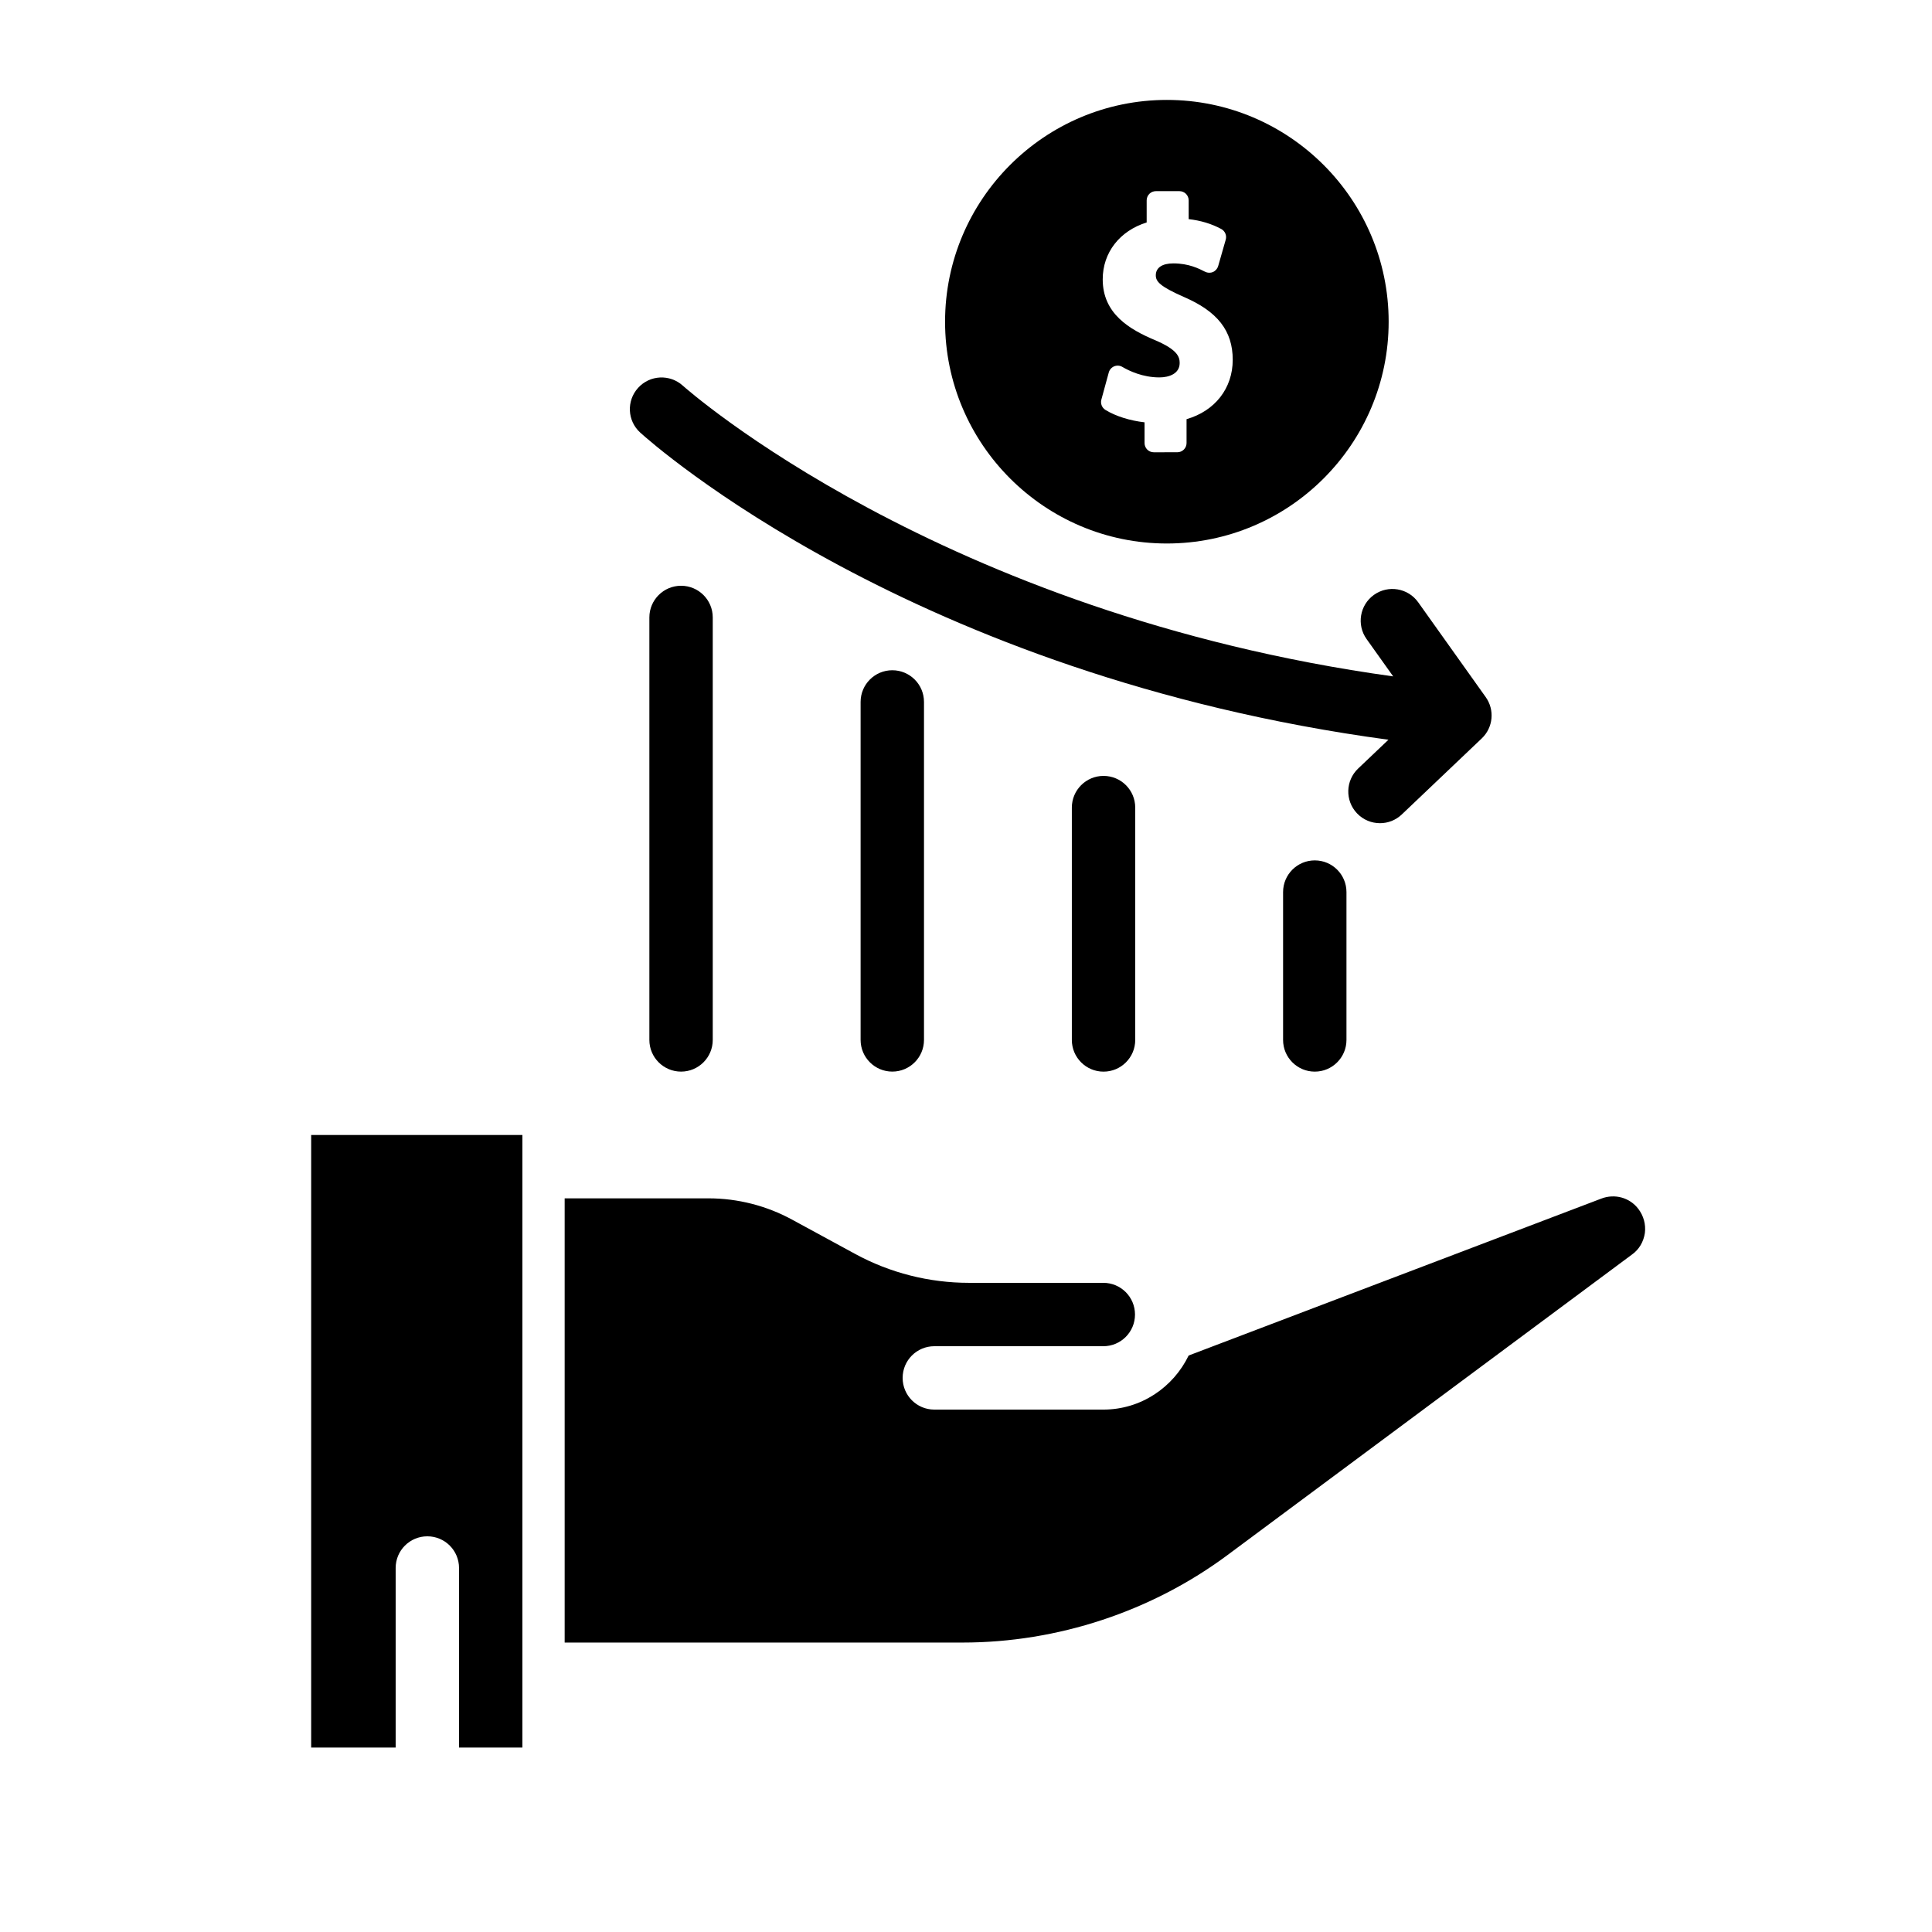 <?xml version="1.0" encoding="UTF-8"?>
<!-- Uploaded to: ICON Repo, www.svgrepo.com, Generator: ICON Repo Mixer Tools -->
<svg fill="#000000" width="800px" height="800px" version="1.1" viewBox="144 144 512 512" xmlns="http://www.w3.org/2000/svg">
 <g>
  <path d="m579.91 470.75c-0.336 2.297-1.512 4.367-3.414 5.711l-107.14 79.602c-20.152 15.004-45.117 23.23-70.254 23.23h-105.46v-117.72h38.176c7.668 0 15.34 1.961 22.113 5.652l16.684 9.07c9.238 5.039 19.648 7.668 30.172 7.668h35.602c4.644 0 8.398 3.75 8.398 8.398 0 4.644-3.75 8.398-8.398 8.398h-44.781c-4.644 0-8.398 3.75-8.398 8.398 0 4.644 3.75 8.398 8.398 8.398h44.781c9.965 0 18.527-5.879 22.617-14.332l109.38-41.594c3.527-1.344 7.5-0.281 9.797 2.742 1.395 1.848 2.012 4.086 1.73 6.379z"/>
  <path d="m282.44 444.78v162.34h-16.793v-47.582c0-4.644-3.75-8.398-8.398-8.398-4.644 0-8.395 3.75-8.395 8.398v47.582h-22.391v-162.34z"/>
  <path d="m484.03 380.41v39.184c0 4.641 3.762 8.398 8.398 8.398s8.398-3.758 8.398-8.398v-39.184c0-4.641-3.762-8.398-8.398-8.398s-8.398 3.758-8.398 8.398z"/>
  <path d="m428.05 358.02v61.578c0 4.641 3.762 8.398 8.398 8.398s8.398-3.758 8.398-8.398v-61.578c0-4.641-3.762-8.398-8.398-8.398s-8.398 3.758-8.398 8.398z"/>
  <path d="m372.07 330.02v89.566c0 4.641 3.762 8.398 8.398 8.398s8.398-3.758 8.398-8.398v-89.566c0-4.641-3.762-8.398-8.398-8.398-4.637 0.004-8.398 3.758-8.398 8.398z"/>
  <path d="m316.09 307.63v111.96c0 4.641 3.762 8.398 8.398 8.398 4.637 0 8.398-3.758 8.398-8.398v-111.96c0-4.641-3.762-8.398-8.398-8.398-4.637 0.004-8.398 3.758-8.398 8.398z"/>
  <path d="m511.95 340.04-8.027 7.629c-3.363 3.195-3.5 8.516-0.301 11.875 1.652 1.734 3.863 2.609 6.086 2.609 2.078 0 4.16-0.766 5.781-2.312l21.188-20.152c3.035-2.883 3.481-7.551 1.051-10.953l-17.895-25.129c-2.691-3.777-7.938-4.656-11.711-1.969-3.777 2.688-4.656 7.934-1.969 11.711l7.055 9.902c-120.27-16.633-187.56-76.418-188.25-77.043-3.449-3.113-8.742-2.856-11.855 0.578-3.117 3.43-2.871 8.734 0.559 11.852 2.996 2.719 72.062 64.352 198.29 81.402z"/>
  <path d="m453.23 170.48c-32.41 0-58.777 26.367-58.777 58.777 0 32.414 26.367 58.777 58.777 58.777s58.777-26.367 58.777-58.777c0-32.41-26.367-58.777-58.777-58.777zm5.219 84.605v6.324c0 1.355-1.098 2.445-2.445 2.445l-6.242 0.004c-1.355 0-2.445-1.09-2.445-2.445v-5.492c-3.875-0.441-7.691-1.633-10.371-3.293-0.922-0.57-1.359-1.68-1.074-2.727l1.965-7.199c0.203-0.734 0.734-1.332 1.438-1.625 0.707-0.285 1.504-0.23 2.168 0.164 1.762 1.035 5.379 2.777 9.801 2.777 2.598 0 5.379-1.004 5.379-3.805 0-1.59-0.5-3.5-6.473-6.047-6.875-2.879-13.922-7.047-13.922-16.141 0-7.109 4.512-12.848 11.648-15.07v-5.852c0-1.355 1.09-2.445 2.445-2.445h6.242c1.355 0 2.445 1.09 2.445 2.445v4.973c3.168 0.352 6.062 1.227 8.633 2.609 1.012 0.547 1.504 1.723 1.191 2.828l-2.004 6.996c-0.203 0.699-0.707 1.281-1.379 1.574-0.672 0.293-1.445 0.262-2.09-0.066-1.613-0.828-4.309-2.215-8.426-2.215-2.945 0-4.637 1.152-4.637 3.156 0 1.652 1.098 2.926 7.328 5.691 9.023 3.856 13.059 9.012 13.059 16.699 0 7.582-4.734 13.574-12.234 15.734z"/>
 </g>
</svg>